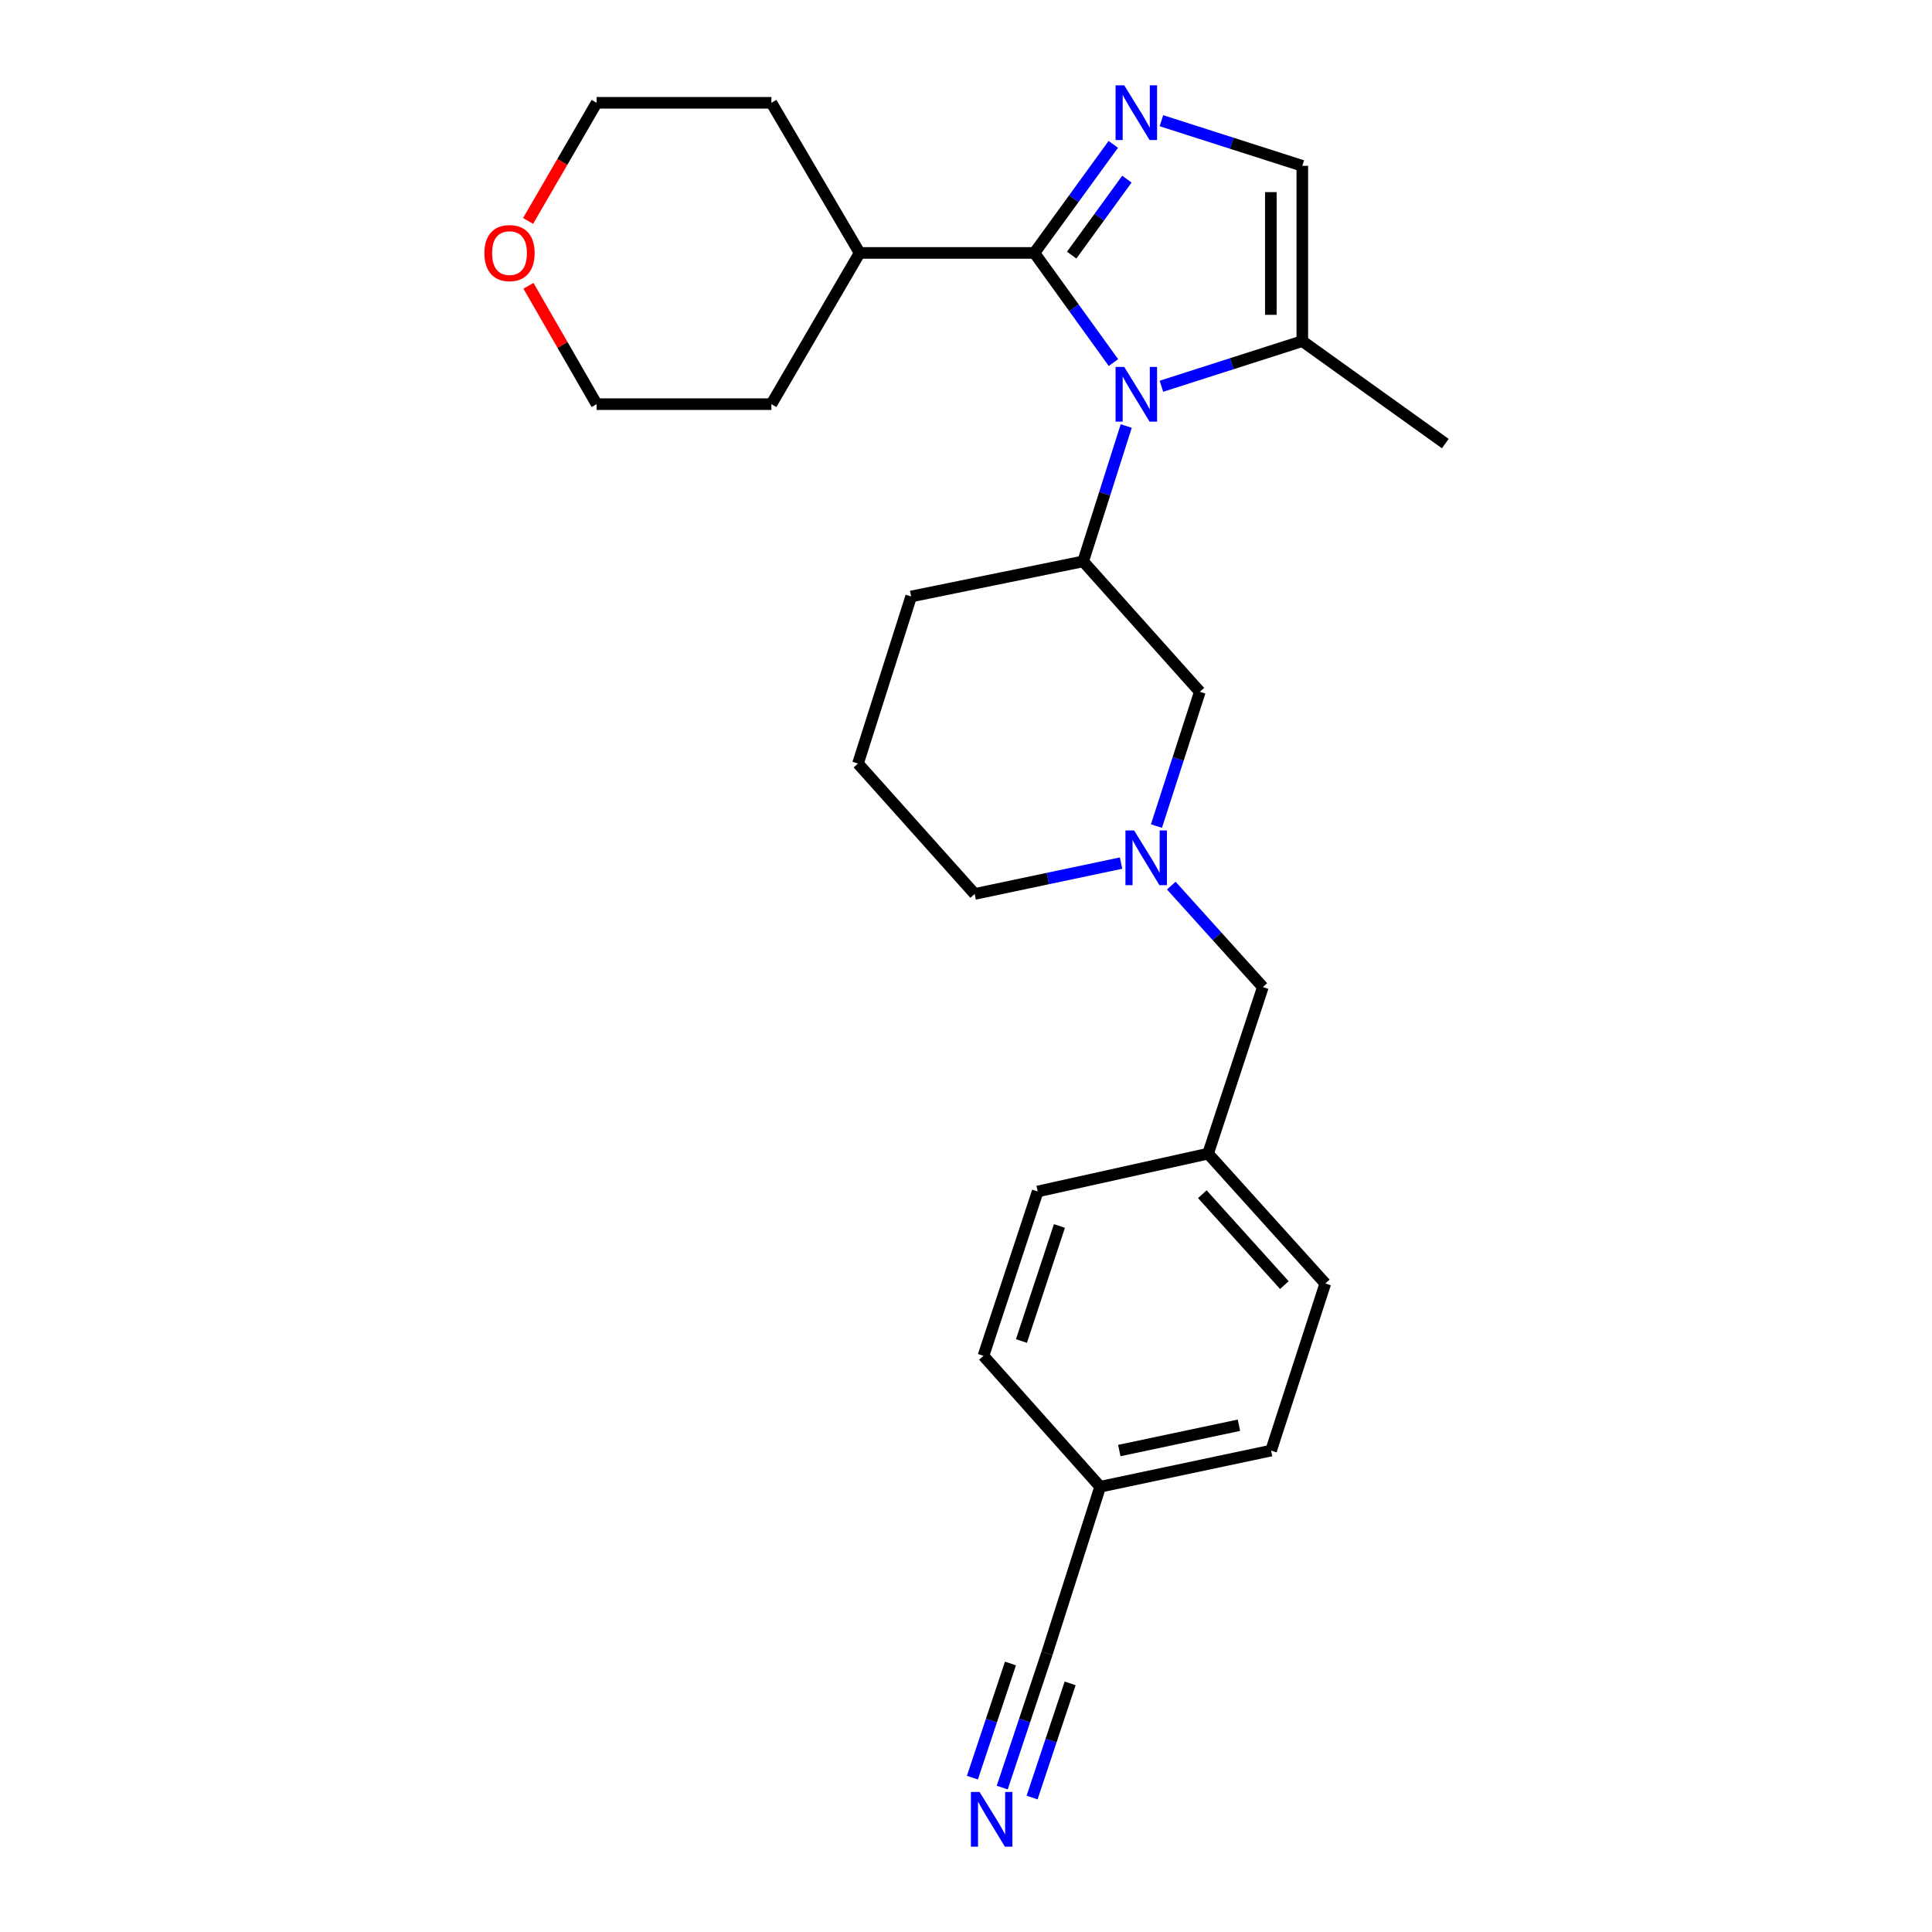 <?xml version='1.0' encoding='iso-8859-1'?>
<svg version='1.1' baseProfile='full'
              xmlns='http://www.w3.org/2000/svg'
                      xmlns:rdkit='http://www.rdkit.org/xml'
                      xmlns:xlink='http://www.w3.org/1999/xlink'
                  xml:space='preserve'
width='1000px' height='1000px' viewBox='0 0 1000 1000'>
<!-- END OF HEADER -->
<rect style='opacity:1.0;fill:#FFFFFF;stroke:none' width='1000' height='1000' x='0' y='0'> </rect>
<path class='bond-0' d='M 576.32,187.67 L 555.861,159.294' style='fill:none;fill-rule:evenodd;stroke:#0000FF;stroke-width:6px;stroke-linecap:butt;stroke-linejoin:miter;stroke-opacity:1' />
<path class='bond-0' d='M 555.861,159.294 L 535.402,130.917' style='fill:none;fill-rule:evenodd;stroke:#000000;stroke-width:6px;stroke-linecap:butt;stroke-linejoin:miter;stroke-opacity:1' />
<path class='bond-2' d='M 582.93,220.514 L 571.789,255.541' style='fill:none;fill-rule:evenodd;stroke:#0000FF;stroke-width:6px;stroke-linecap:butt;stroke-linejoin:miter;stroke-opacity:1' />
<path class='bond-2' d='M 571.789,255.541 L 560.648,290.568' style='fill:none;fill-rule:evenodd;stroke:#000000;stroke-width:6px;stroke-linecap:butt;stroke-linejoin:miter;stroke-opacity:1' />
<path class='bond-3' d='M 601.15,199.923 L 637.609,188.246' style='fill:none;fill-rule:evenodd;stroke:#0000FF;stroke-width:6px;stroke-linecap:butt;stroke-linejoin:miter;stroke-opacity:1' />
<path class='bond-3' d='M 637.609,188.246 L 674.068,176.569' style='fill:none;fill-rule:evenodd;stroke:#000000;stroke-width:6px;stroke-linecap:butt;stroke-linejoin:miter;stroke-opacity:1' />
<path class='bond-1' d='M 535.402,130.917 L 555.819,102.82' style='fill:none;fill-rule:evenodd;stroke:#000000;stroke-width:6px;stroke-linecap:butt;stroke-linejoin:miter;stroke-opacity:1' />
<path class='bond-1' d='M 555.819,102.82 L 576.236,74.723' style='fill:none;fill-rule:evenodd;stroke:#0000FF;stroke-width:6px;stroke-linecap:butt;stroke-linejoin:miter;stroke-opacity:1' />
<path class='bond-1' d='M 554.699,132.059 L 568.99,112.391' style='fill:none;fill-rule:evenodd;stroke:#000000;stroke-width:6px;stroke-linecap:butt;stroke-linejoin:miter;stroke-opacity:1' />
<path class='bond-1' d='M 568.99,112.391 L 583.282,92.723' style='fill:none;fill-rule:evenodd;stroke:#0000FF;stroke-width:6px;stroke-linecap:butt;stroke-linejoin:miter;stroke-opacity:1' />
<path class='bond-9' d='M 535.402,130.917 L 444.949,130.917' style='fill:none;fill-rule:evenodd;stroke:#000000;stroke-width:6px;stroke-linecap:butt;stroke-linejoin:miter;stroke-opacity:1' />
<path class='bond-26' d='M 601.15,62.48 L 637.609,74.153' style='fill:none;fill-rule:evenodd;stroke:#0000FF;stroke-width:6px;stroke-linecap:butt;stroke-linejoin:miter;stroke-opacity:1' />
<path class='bond-26' d='M 637.609,74.153 L 674.068,85.826' style='fill:none;fill-rule:evenodd;stroke:#000000;stroke-width:6px;stroke-linecap:butt;stroke-linejoin:miter;stroke-opacity:1' />
<path class='bond-7' d='M 560.648,290.568 L 621.035,358.065' style='fill:none;fill-rule:evenodd;stroke:#000000;stroke-width:6px;stroke-linecap:butt;stroke-linejoin:miter;stroke-opacity:1' />
<path class='bond-14' d='M 560.648,290.568 L 471.605,308.731' style='fill:none;fill-rule:evenodd;stroke:#000000;stroke-width:6px;stroke-linecap:butt;stroke-linejoin:miter;stroke-opacity:1' />
<path class='bond-4' d='M 674.068,176.569 L 674.068,85.826' style='fill:none;fill-rule:evenodd;stroke:#000000;stroke-width:6px;stroke-linecap:butt;stroke-linejoin:miter;stroke-opacity:1' />
<path class='bond-4' d='M 657.786,162.958 L 657.786,99.438' style='fill:none;fill-rule:evenodd;stroke:#000000;stroke-width:6px;stroke-linecap:butt;stroke-linejoin:miter;stroke-opacity:1' />
<path class='bond-20' d='M 674.068,176.569 L 748.086,229.593' style='fill:none;fill-rule:evenodd;stroke:#000000;stroke-width:6px;stroke-linecap:butt;stroke-linejoin:miter;stroke-opacity:1' />
<path class='bond-5' d='M 598.571,427.578 L 609.803,392.821' style='fill:none;fill-rule:evenodd;stroke:#0000FF;stroke-width:6px;stroke-linecap:butt;stroke-linejoin:miter;stroke-opacity:1' />
<path class='bond-5' d='M 609.803,392.821 L 621.035,358.065' style='fill:none;fill-rule:evenodd;stroke:#000000;stroke-width:6px;stroke-linecap:butt;stroke-linejoin:miter;stroke-opacity:1' />
<path class='bond-10' d='M 606.259,458.394 L 629.956,484.654' style='fill:none;fill-rule:evenodd;stroke:#0000FF;stroke-width:6px;stroke-linecap:butt;stroke-linejoin:miter;stroke-opacity:1' />
<path class='bond-10' d='M 629.956,484.654 L 653.652,510.913' style='fill:none;fill-rule:evenodd;stroke:#000000;stroke-width:6px;stroke-linecap:butt;stroke-linejoin:miter;stroke-opacity:1' />
<path class='bond-27' d='M 580.258,446.738 L 542.381,454.724' style='fill:none;fill-rule:evenodd;stroke:#0000FF;stroke-width:6px;stroke-linecap:butt;stroke-linejoin:miter;stroke-opacity:1' />
<path class='bond-27' d='M 542.381,454.724 L 504.503,462.71' style='fill:none;fill-rule:evenodd;stroke:#000000;stroke-width:6px;stroke-linecap:butt;stroke-linejoin:miter;stroke-opacity:1' />
<path class='bond-6' d='M 518.755,925.256 L 530.344,890.503' style='fill:none;fill-rule:evenodd;stroke:#0000FF;stroke-width:6px;stroke-linecap:butt;stroke-linejoin:miter;stroke-opacity:1' />
<path class='bond-6' d='M 530.344,890.503 L 541.933,855.75' style='fill:none;fill-rule:evenodd;stroke:#000000;stroke-width:6px;stroke-linecap:butt;stroke-linejoin:miter;stroke-opacity:1' />
<path class='bond-6' d='M 534.2,930.407 L 544.051,900.867' style='fill:none;fill-rule:evenodd;stroke:#0000FF;stroke-width:6px;stroke-linecap:butt;stroke-linejoin:miter;stroke-opacity:1' />
<path class='bond-6' d='M 544.051,900.867 L 553.902,871.326' style='fill:none;fill-rule:evenodd;stroke:#000000;stroke-width:6px;stroke-linecap:butt;stroke-linejoin:miter;stroke-opacity:1' />
<path class='bond-6' d='M 503.309,920.106 L 513.16,890.565' style='fill:none;fill-rule:evenodd;stroke:#0000FF;stroke-width:6px;stroke-linecap:butt;stroke-linejoin:miter;stroke-opacity:1' />
<path class='bond-6' d='M 513.16,890.565 L 523.011,861.025' style='fill:none;fill-rule:evenodd;stroke:#000000;stroke-width:6px;stroke-linecap:butt;stroke-linejoin:miter;stroke-opacity:1' />
<path class='bond-8' d='M 541.933,855.75 L 569.449,769.538' style='fill:none;fill-rule:evenodd;stroke:#000000;stroke-width:6px;stroke-linecap:butt;stroke-linejoin:miter;stroke-opacity:1' />
<path class='bond-24' d='M 444.949,130.917 L 399.279,209.187' style='fill:none;fill-rule:evenodd;stroke:#000000;stroke-width:6px;stroke-linecap:butt;stroke-linejoin:miter;stroke-opacity:1' />
<path class='bond-25' d='M 444.949,130.917 L 399.279,53.209' style='fill:none;fill-rule:evenodd;stroke:#000000;stroke-width:6px;stroke-linecap:butt;stroke-linejoin:miter;stroke-opacity:1' />
<path class='bond-13' d='M 653.652,510.913 L 625.304,597.125' style='fill:none;fill-rule:evenodd;stroke:#000000;stroke-width:6px;stroke-linecap:butt;stroke-linejoin:miter;stroke-opacity:1' />
<path class='bond-11' d='M 273.337,114.351 L 291.077,83.78' style='fill:none;fill-rule:evenodd;stroke:#FF0000;stroke-width:6px;stroke-linecap:butt;stroke-linejoin:miter;stroke-opacity:1' />
<path class='bond-11' d='M 291.077,83.78 L 308.816,53.209' style='fill:none;fill-rule:evenodd;stroke:#000000;stroke-width:6px;stroke-linecap:butt;stroke-linejoin:miter;stroke-opacity:1' />
<path class='bond-28' d='M 273.529,147.936 L 291.172,178.561' style='fill:none;fill-rule:evenodd;stroke:#FF0000;stroke-width:6px;stroke-linecap:butt;stroke-linejoin:miter;stroke-opacity:1' />
<path class='bond-28' d='M 291.172,178.561 L 308.816,209.187' style='fill:none;fill-rule:evenodd;stroke:#000000;stroke-width:6px;stroke-linecap:butt;stroke-linejoin:miter;stroke-opacity:1' />
<path class='bond-12' d='M 569.449,769.538 L 657.904,750.824' style='fill:none;fill-rule:evenodd;stroke:#000000;stroke-width:6px;stroke-linecap:butt;stroke-linejoin:miter;stroke-opacity:1' />
<path class='bond-12' d='M 579.347,750.802 L 641.265,737.702' style='fill:none;fill-rule:evenodd;stroke:#000000;stroke-width:6px;stroke-linecap:butt;stroke-linejoin:miter;stroke-opacity:1' />
<path class='bond-29' d='M 569.449,769.538 L 509.026,701.77' style='fill:none;fill-rule:evenodd;stroke:#000000;stroke-width:6px;stroke-linecap:butt;stroke-linejoin:miter;stroke-opacity:1' />
<path class='bond-18' d='M 625.304,597.125 L 537.103,616.699' style='fill:none;fill-rule:evenodd;stroke:#000000;stroke-width:6px;stroke-linecap:butt;stroke-linejoin:miter;stroke-opacity:1' />
<path class='bond-19' d='M 625.304,597.125 L 685.972,664.341' style='fill:none;fill-rule:evenodd;stroke:#000000;stroke-width:6px;stroke-linecap:butt;stroke-linejoin:miter;stroke-opacity:1' />
<path class='bond-19' d='M 622.318,618.116 L 664.785,665.167' style='fill:none;fill-rule:evenodd;stroke:#000000;stroke-width:6px;stroke-linecap:butt;stroke-linejoin:miter;stroke-opacity:1' />
<path class='bond-21' d='M 471.605,308.731 L 444.089,395.214' style='fill:none;fill-rule:evenodd;stroke:#000000;stroke-width:6px;stroke-linecap:butt;stroke-linejoin:miter;stroke-opacity:1' />
<path class='bond-15' d='M 504.503,462.71 L 444.089,395.214' style='fill:none;fill-rule:evenodd;stroke:#000000;stroke-width:6px;stroke-linecap:butt;stroke-linejoin:miter;stroke-opacity:1' />
<path class='bond-16' d='M 509.026,701.77 L 537.103,616.699' style='fill:none;fill-rule:evenodd;stroke:#000000;stroke-width:6px;stroke-linecap:butt;stroke-linejoin:miter;stroke-opacity:1' />
<path class='bond-16' d='M 528.699,694.113 L 548.353,634.562' style='fill:none;fill-rule:evenodd;stroke:#000000;stroke-width:6px;stroke-linecap:butt;stroke-linejoin:miter;stroke-opacity:1' />
<path class='bond-17' d='M 657.904,750.824 L 685.972,664.341' style='fill:none;fill-rule:evenodd;stroke:#000000;stroke-width:6px;stroke-linecap:butt;stroke-linejoin:miter;stroke-opacity:1' />
<path class='bond-22' d='M 308.816,209.187 L 399.279,209.187' style='fill:none;fill-rule:evenodd;stroke:#000000;stroke-width:6px;stroke-linecap:butt;stroke-linejoin:miter;stroke-opacity:1' />
<path class='bond-23' d='M 308.816,53.209 L 399.279,53.209' style='fill:none;fill-rule:evenodd;stroke:#000000;stroke-width:6px;stroke-linecap:butt;stroke-linejoin:miter;stroke-opacity:1' />
<path  class='atom-0' d='M 581.895 189.925
L 591.175 204.925
Q 592.095 206.405, 593.575 209.085
Q 595.055 211.765, 595.135 211.925
L 595.135 189.925
L 598.895 189.925
L 598.895 218.245
L 595.015 218.245
L 585.055 201.845
Q 583.895 199.925, 582.655 197.725
Q 581.455 195.525, 581.095 194.845
L 581.095 218.245
L 577.415 218.245
L 577.415 189.925
L 581.895 189.925
' fill='#0000FF'/>
<path  class='atom-2' d='M 581.895 44.159
L 591.175 59.159
Q 592.095 60.639, 593.575 63.319
Q 595.055 65.999, 595.135 66.159
L 595.135 44.159
L 598.895 44.159
L 598.895 72.479
L 595.015 72.479
L 585.055 56.079
Q 583.895 54.159, 582.655 51.959
Q 581.455 49.759, 581.095 49.079
L 581.095 72.479
L 577.415 72.479
L 577.415 44.159
L 581.895 44.159
' fill='#0000FF'/>
<path  class='atom-6' d='M 587.006 429.836
L 596.286 444.836
Q 597.206 446.316, 598.686 448.996
Q 600.166 451.676, 600.246 451.836
L 600.246 429.836
L 604.006 429.836
L 604.006 458.156
L 600.126 458.156
L 590.166 441.756
Q 589.006 439.836, 587.766 437.636
Q 586.566 435.436, 586.206 434.756
L 586.206 458.156
L 582.526 458.156
L 582.526 429.836
L 587.006 429.836
' fill='#0000FF'/>
<path  class='atom-7' d='M 507.017 927.521
L 516.297 942.521
Q 517.217 944.001, 518.697 946.681
Q 520.177 949.361, 520.257 949.521
L 520.257 927.521
L 524.017 927.521
L 524.017 955.841
L 520.137 955.841
L 510.177 939.441
Q 509.017 937.521, 507.777 935.321
Q 506.577 933.121, 506.217 932.441
L 506.217 955.841
L 502.537 955.841
L 502.537 927.521
L 507.017 927.521
' fill='#0000FF'/>
<path  class='atom-12' d='M 250.725 130.997
Q 250.725 124.197, 254.085 120.397
Q 257.445 116.597, 263.725 116.597
Q 270.005 116.597, 273.365 120.397
Q 276.725 124.197, 276.725 130.997
Q 276.725 137.877, 273.325 141.797
Q 269.925 145.677, 263.725 145.677
Q 257.485 145.677, 254.085 141.797
Q 250.725 137.917, 250.725 130.997
M 263.725 142.477
Q 268.045 142.477, 270.365 139.597
Q 272.725 136.677, 272.725 130.997
Q 272.725 125.437, 270.365 122.637
Q 268.045 119.797, 263.725 119.797
Q 259.405 119.797, 257.045 122.597
Q 254.725 125.397, 254.725 130.997
Q 254.725 136.717, 257.045 139.597
Q 259.405 142.477, 263.725 142.477
' fill='#FF0000'/>
</svg>
